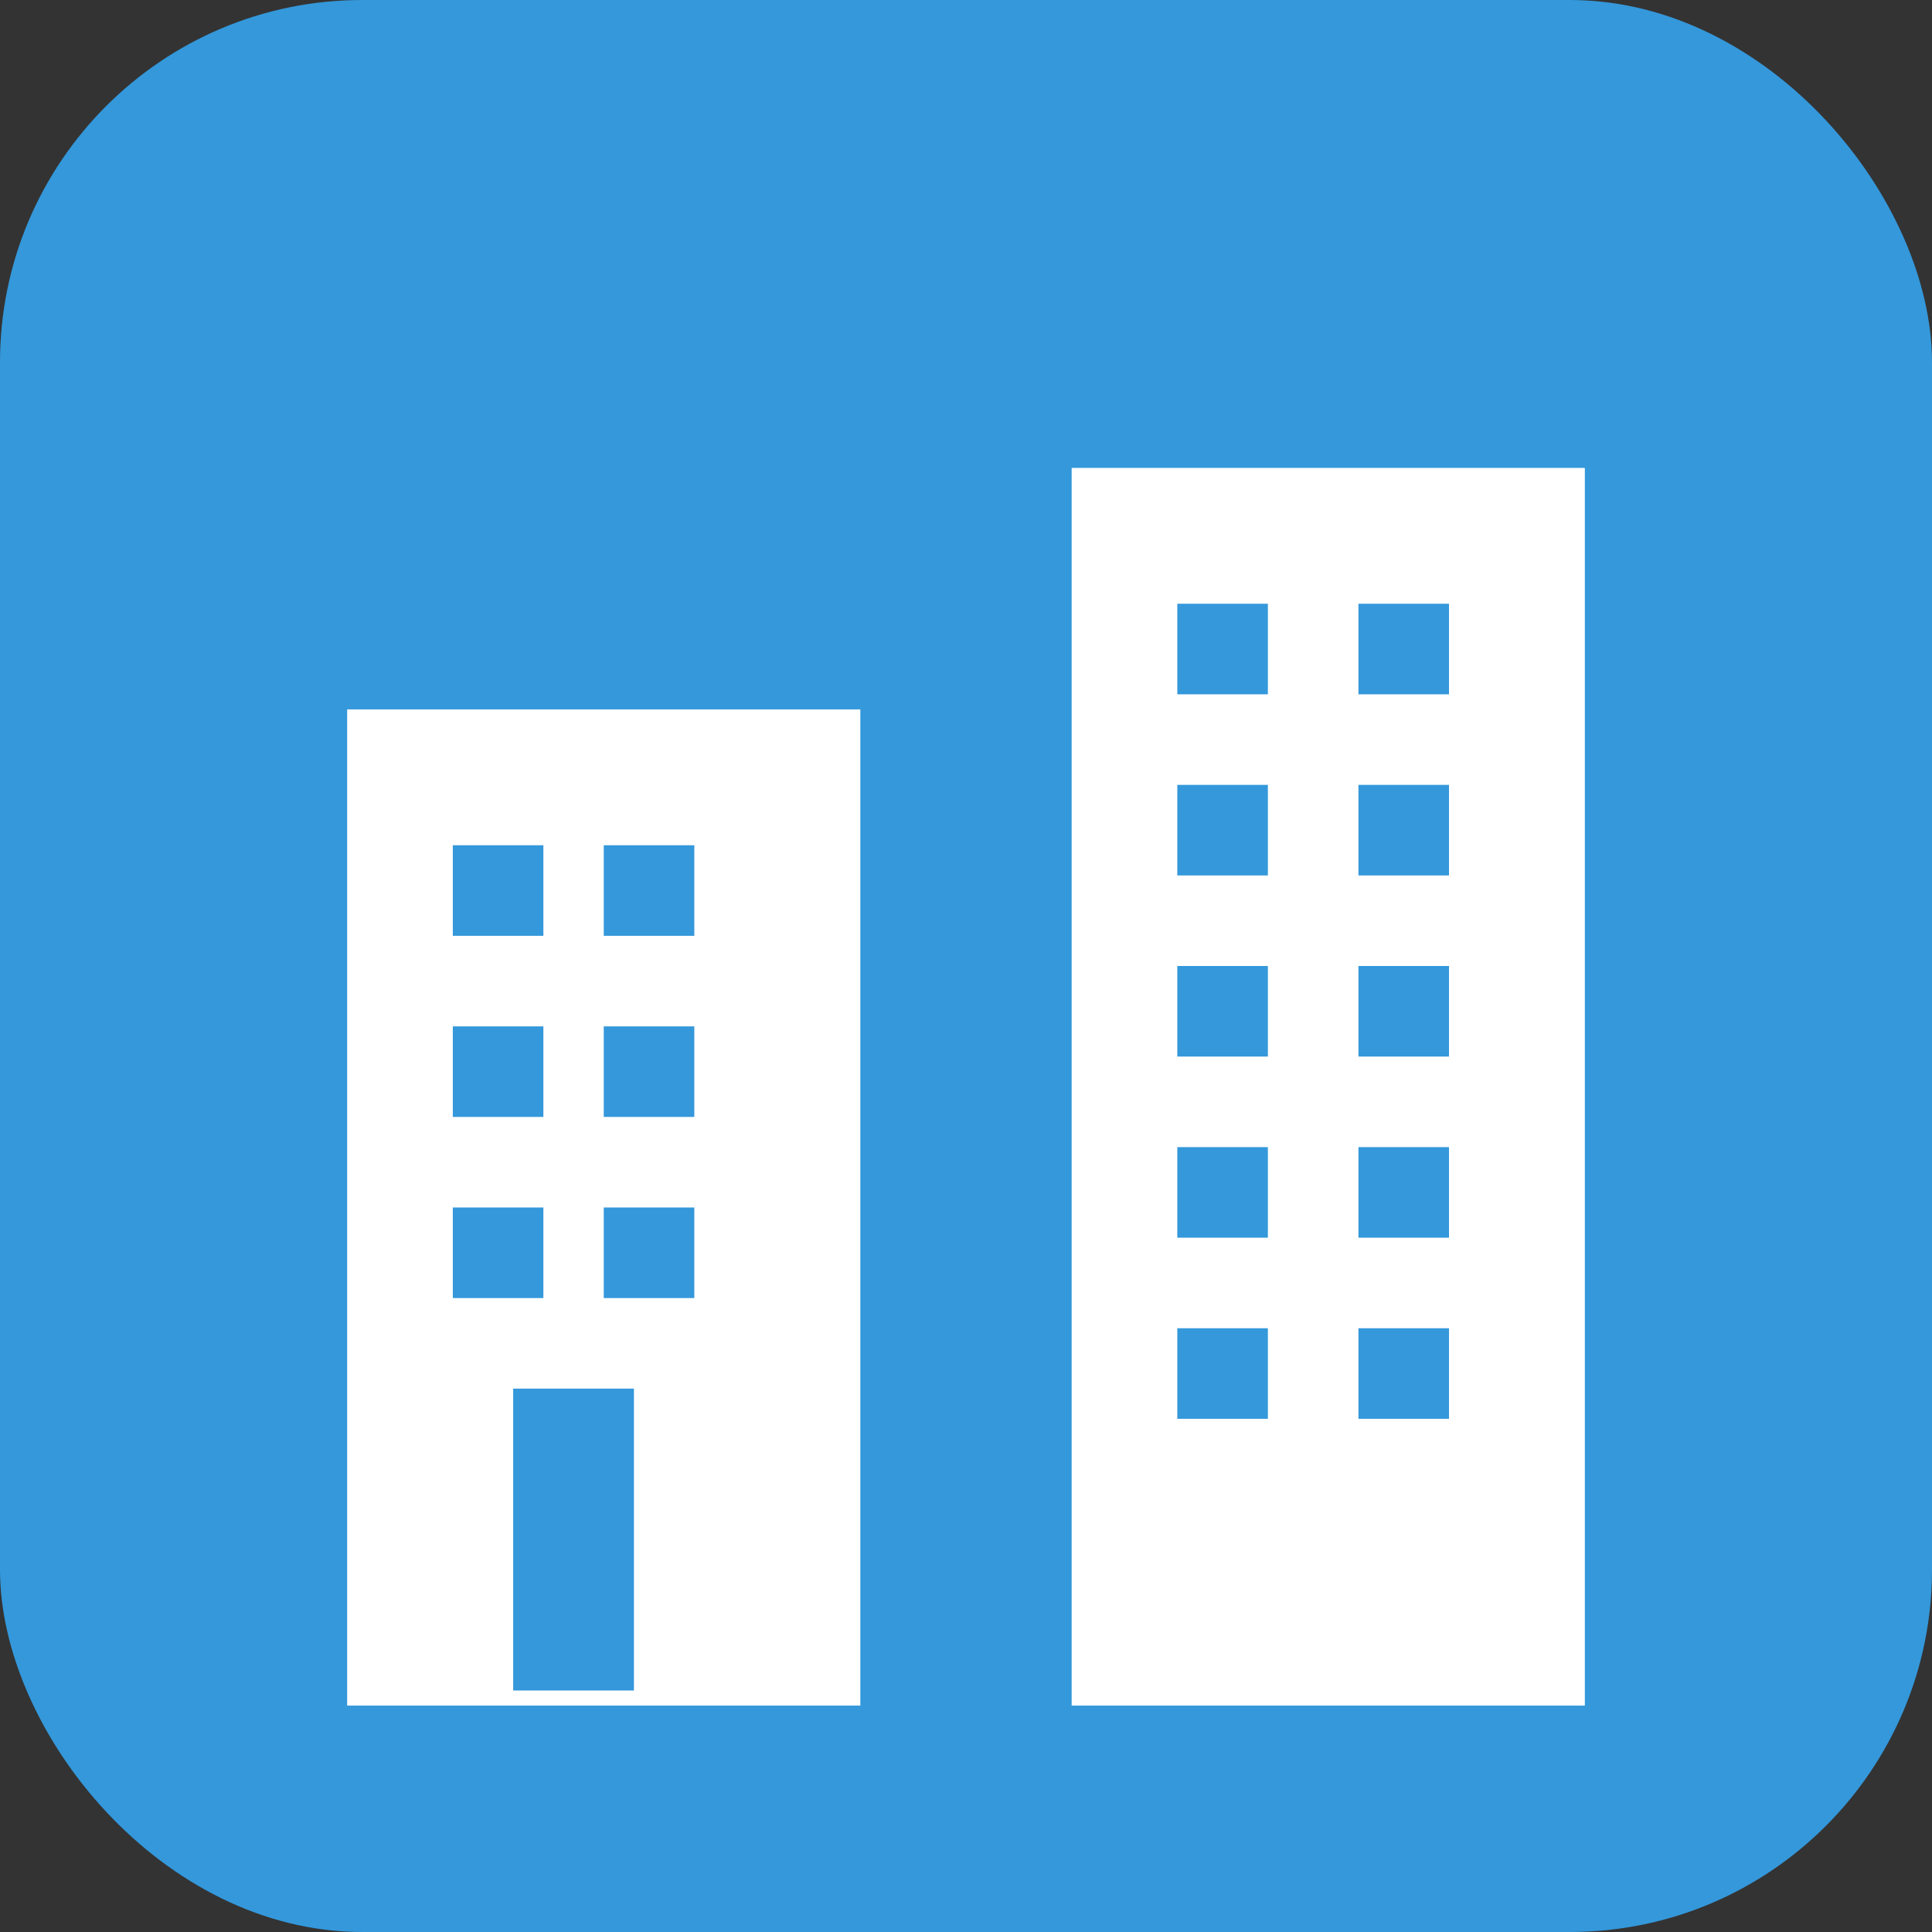 <svg width="32" height="32" viewBox="0 0 32 32" fill="none" xmlns="http://www.w3.org/2000/svg">
    <rect x="0" y="0" width="32" height="32" fill="#333333" stroke="none"/>
    <rect width="32" height="32" rx="6" fill="#3498db"/>
    <g transform="translate(4,4)">
        <!-- Building icon -->
        <rect x="2" y="8" width="8" height="16" fill="white" stroke="white" stroke-width="0.5"/>
        <rect x="14" y="4" width="8" height="20" fill="white" stroke="white" stroke-width="0.5"/>
        
        <!-- Windows -->
        <rect x="3.5" y="10" width="1.5" height="1.5" fill="#3498db"/>
        <rect x="6" y="10" width="1.5" height="1.5" fill="#3498db"/>
        <rect x="3.5" y="13" width="1.5" height="1.5" fill="#3498db"/>
        <rect x="6" y="13" width="1.5" height="1.5" fill="#3498db"/>
        <rect x="3.5" y="16" width="1.5" height="1.5" fill="#3498db"/>
        <rect x="6" y="16" width="1.5" height="1.5" fill="#3498db"/>
        
        <rect x="15.5" y="6" width="1.5" height="1.5" fill="#3498db"/>
        <rect x="18.5" y="6" width="1.5" height="1.5" fill="#3498db"/>
        <rect x="15.5" y="9" width="1.5" height="1.5" fill="#3498db"/>
        <rect x="18.5" y="9" width="1.5" height="1.5" fill="#3498db"/>
        <rect x="15.5" y="12" width="1.5" height="1.5" fill="#3498db"/>
        <rect x="18.5" y="12" width="1.5" height="1.5" fill="#3498db"/>
        <rect x="15.5" y="15" width="1.5" height="1.5" fill="#3498db"/>
        <rect x="18.5" y="15" width="1.5" height="1.5" fill="#3498db"/>
        <rect x="15.5" y="18" width="1.5" height="1.5" fill="#3498db"/>
        <rect x="18.5" y="18" width="1.5" height="1.5" fill="#3498db"/>
        
        <!-- Door -->
        <rect x="4.5" y="19" width="2" height="5" fill="#3498db"/>
    </g>
</svg>
